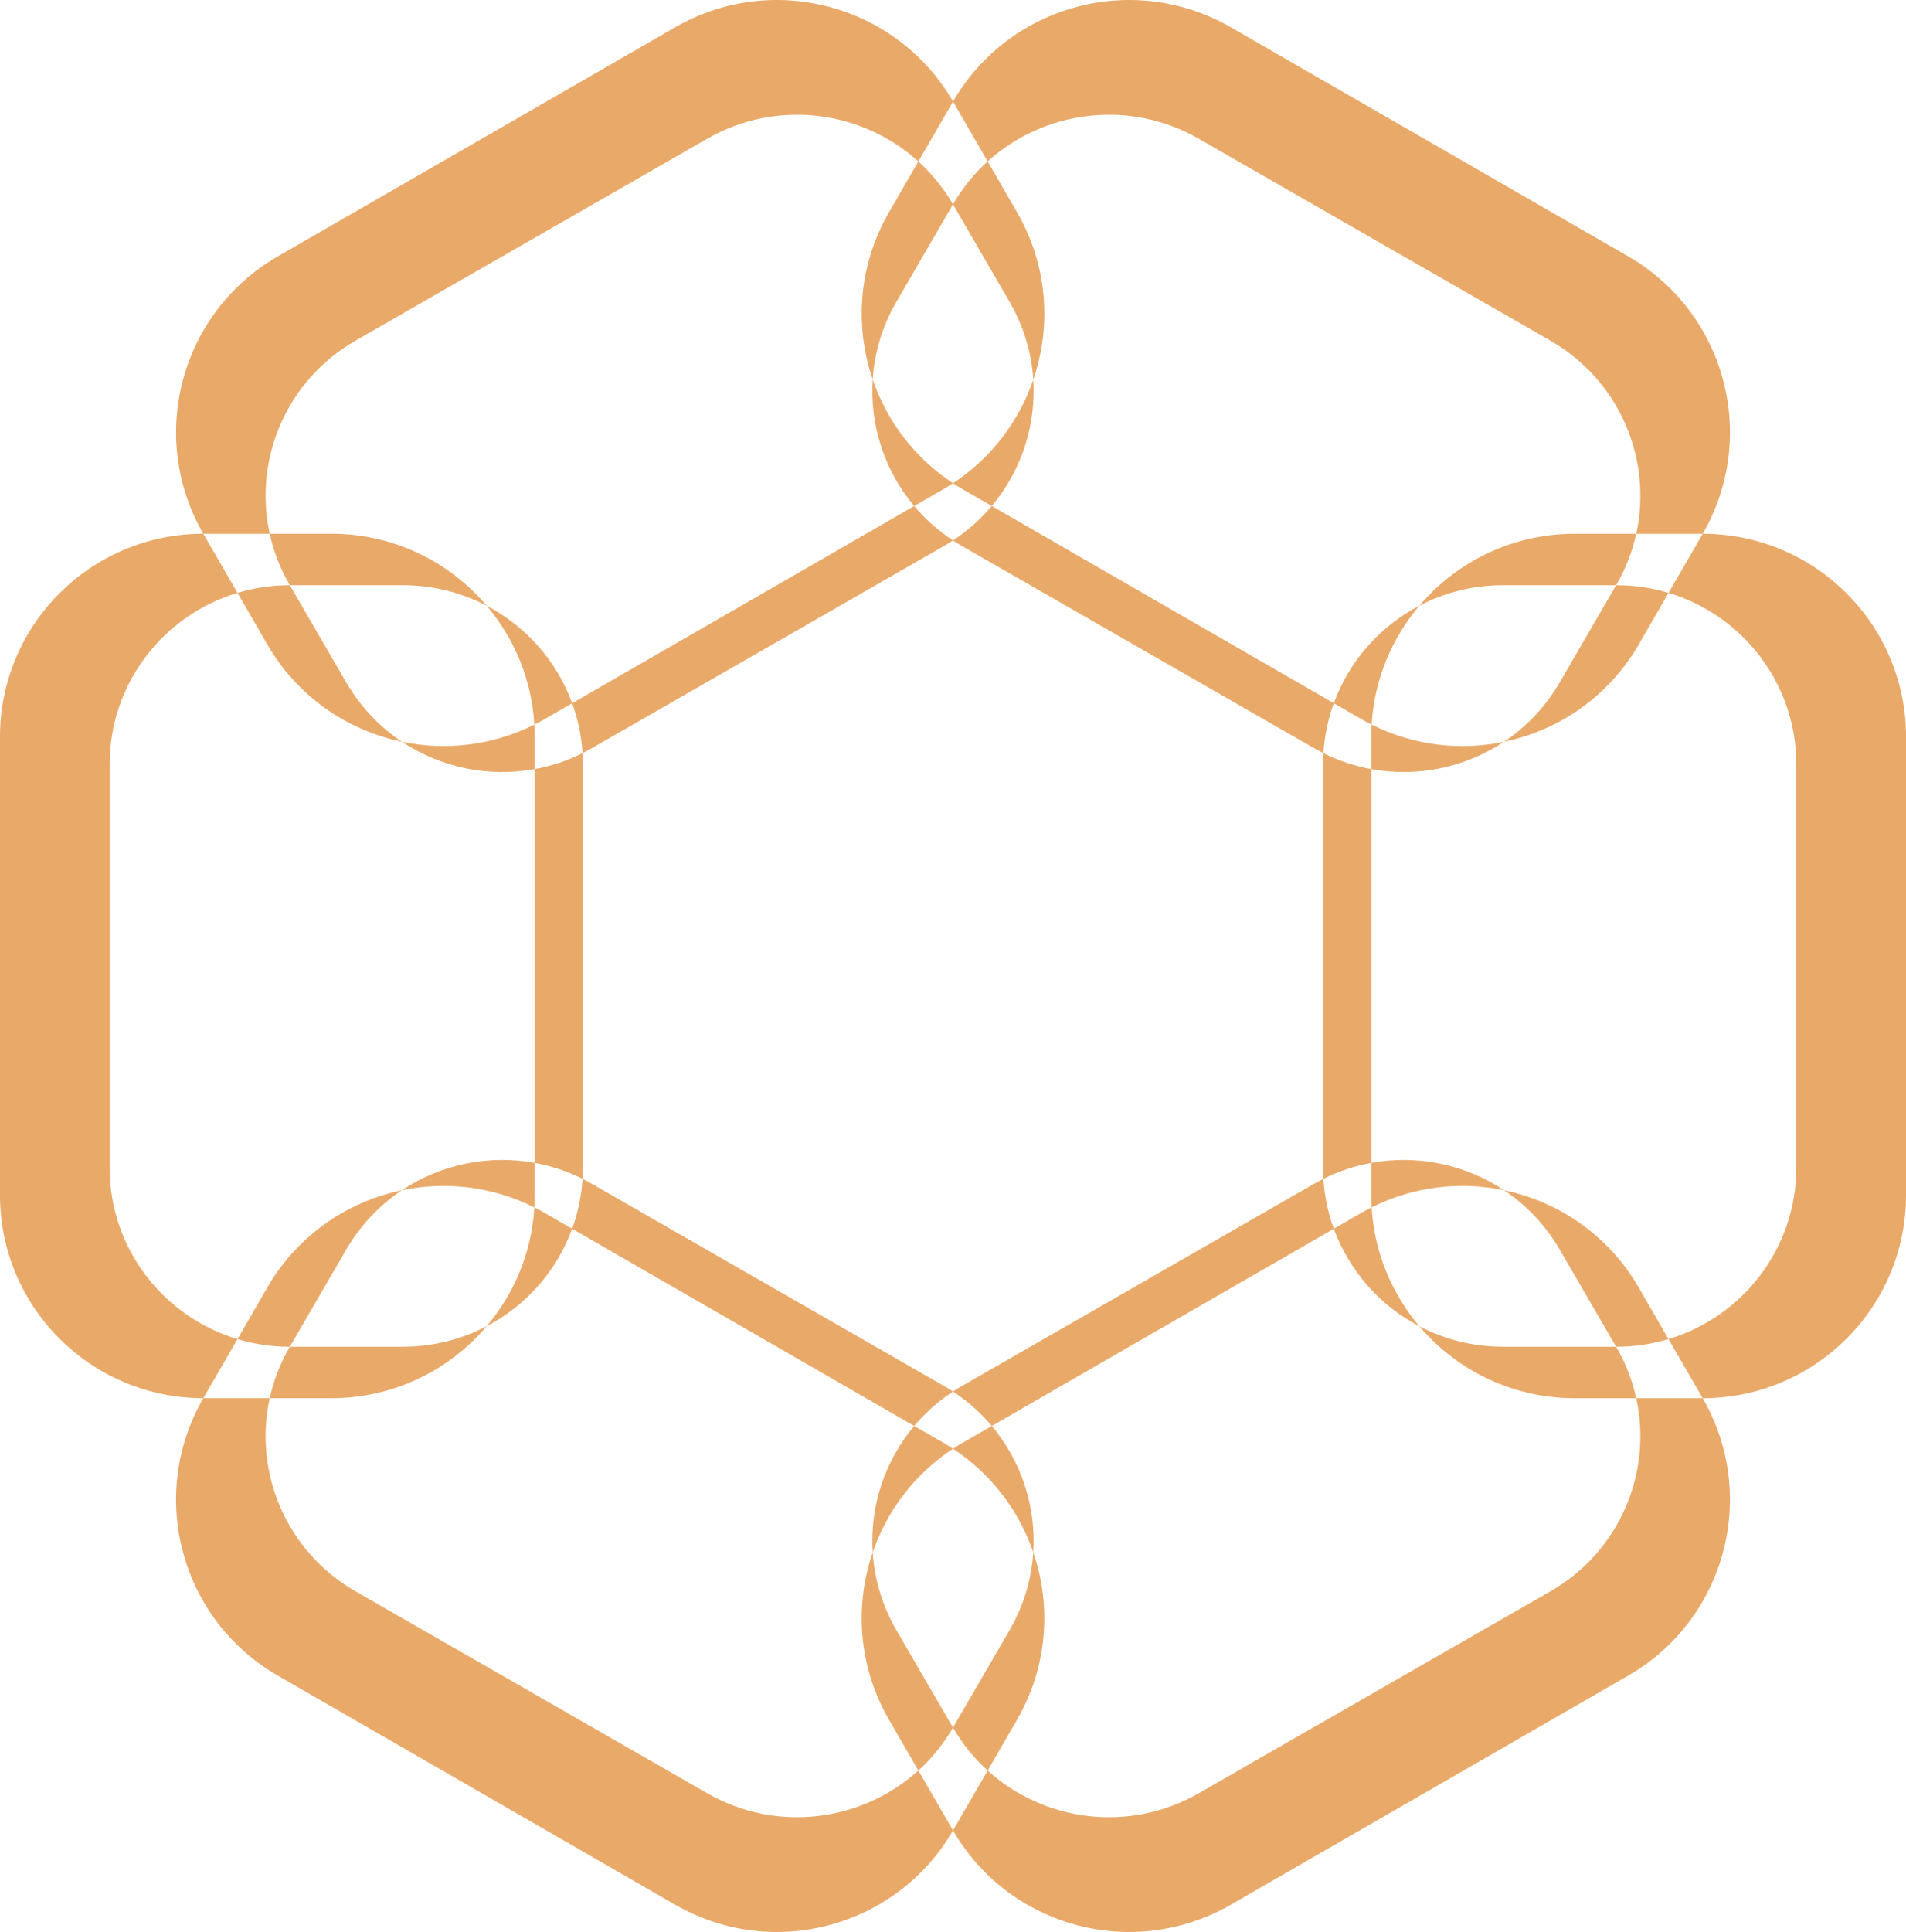 <svg width="379" height="384" viewBox="0 0 379 384" fill="none" xmlns="http://www.w3.org/2000/svg">
<path d="M40.438 277.906H53.633C50.395 292.627 56.876 308.357 70.704 316.294L140.616 356.422C154.451 364.363 171.405 362.071 182.61 351.909L189.493 363.809C189.495 363.813 189.498 363.818 189.5 363.822C178.331 383.12 153.605 389.73 134.267 378.585L55.233 333.039C35.893 321.894 29.266 297.211 40.429 277.905C40.432 277.905 40.435 277.906 40.438 277.906ZM338.574 277.909C349.732 297.214 343.104 321.893 323.766 333.037L244.733 378.583C225.396 389.727 200.671 383.118 189.5 363.822C189.503 363.819 189.505 363.815 189.507 363.811L196.387 351.917C207.592 362.073 224.54 364.361 238.372 356.422L308.285 316.294C322.112 308.358 328.593 292.63 325.356 277.91H338.562C338.566 277.91 338.57 277.909 338.574 277.909ZM263.158 234.3C263.369 237.767 264.08 241.1 265.219 244.229L270.604 241.126C271.311 240.718 272.026 240.335 272.747 239.974C273.281 248.961 276.761 257.156 282.236 263.611C287.207 266.211 292.869 267.682 298.876 267.682H321.358L321.378 267.715C323.273 270.978 324.588 274.416 325.356 277.91H313.113C300.734 277.91 289.654 272.357 282.236 263.611C274.393 259.51 268.27 252.601 265.219 244.229L197.206 283.424C203.112 290.446 206.044 299.483 205.462 308.536C209.117 319.186 208.313 331.298 202.231 341.813L196.387 351.917C193.732 349.511 191.4 346.663 189.508 343.405L189.494 343.382L200.736 324.024C203.583 319.122 205.122 313.826 205.462 308.536C202.652 300.347 197.207 293.021 189.498 287.949C190.172 287.506 190.862 287.08 191.57 286.672L197.206 283.424C195.031 280.837 192.451 278.523 189.494 276.582C190.096 276.188 190.713 275.808 191.345 275.445L261.257 235.317C261.885 234.957 262.519 234.618 263.158 234.3ZM173.528 308.561C173.871 313.843 175.41 319.13 178.252 324.024L189.494 343.382L189.481 343.405C187.591 346.66 185.261 349.505 182.61 351.909L176.768 341.811C170.692 331.305 169.884 319.205 173.528 308.561ZM187.43 286.674C188.136 287.082 188.826 287.507 189.498 287.949C181.783 293.027 176.335 300.362 173.528 308.561C172.939 299.499 175.872 290.45 181.784 283.421L187.43 286.674ZM115.83 234.3C116.469 234.618 117.103 234.957 117.731 235.317L187.643 275.445C188.276 275.808 188.893 276.188 189.494 276.582C186.539 278.522 183.96 280.835 181.784 283.421L113.77 244.225C110.722 252.594 104.604 259.501 96.767 263.604C89.349 272.352 78.268 277.906 65.887 277.906H53.633C54.401 274.413 55.717 270.977 57.611 267.715L57.63 267.682H80.112C86.126 267.682 91.793 266.208 96.767 263.604C102.239 257.15 105.717 248.959 106.253 239.976C106.974 240.337 107.689 240.721 108.396 241.128L113.77 244.225C114.909 241.098 115.619 237.766 115.83 234.3ZM338.58 106.089C360.905 106.099 379 124.167 379 146.453V237.545C379 259.834 360.902 277.903 338.574 277.909C338.572 277.906 338.57 277.902 338.568 277.899L331.779 266.162C346.478 261.74 357.179 248.173 357.179 232.123V151.876C357.179 135.827 346.48 122.262 331.784 117.838L338.573 106.102C338.575 106.098 338.577 106.093 338.58 106.089ZM40.434 106.099L47.221 117.833C32.516 122.251 21.809 135.821 21.809 151.876V232.123C21.809 248.177 32.516 261.746 47.22 266.165L40.432 277.901L40.429 277.905C18.1 277.9 0 259.831 0 237.542V146.449C0 124.161 18.098 106.092 40.426 106.085C40.429 106.09 40.432 106.094 40.434 106.099ZM79.921 236.57C75.514 239.503 71.697 243.459 68.866 248.334L57.63 267.682H57.593C53.986 267.682 50.503 267.151 47.22 266.165L53.156 255.903C59.148 245.543 69.046 238.838 79.921 236.57ZM299.057 236.564C309.941 238.827 319.848 245.534 325.844 255.9L331.779 266.162C328.493 267.15 325.006 267.682 321.395 267.682H321.358L310.122 248.334C307.289 243.456 303.469 239.497 299.057 236.564ZM79.921 236.57C87.621 231.447 97.124 229.447 106.326 231.132V237.542C106.326 238.359 106.301 239.171 106.253 239.976C97.84 235.771 88.572 234.767 79.921 236.57ZM272.674 231.13C281.869 229.45 291.362 231.447 299.057 236.564C290.413 234.766 281.153 235.772 272.747 239.974C272.699 239.171 272.674 238.361 272.674 237.545V231.13ZM115.83 149.699C115.874 150.419 115.896 151.145 115.896 151.876V232.123C115.896 232.854 115.874 233.58 115.83 234.3C112.76 232.772 109.561 231.724 106.326 231.132V152.867C109.561 152.275 112.76 151.227 115.83 149.699ZM263.158 149.699C266.232 151.229 269.435 152.277 272.674 152.869V231.13C269.435 231.722 266.232 232.77 263.158 234.3C263.115 233.58 263.092 232.854 263.092 232.123V151.876C263.092 151.145 263.115 150.419 263.158 149.699ZM106.254 144.025C106.301 144.827 106.326 145.635 106.326 146.449V152.867C97.124 154.551 87.622 152.552 79.923 147.429C88.573 149.233 97.841 148.23 106.254 144.025ZM272.747 144.024C281.15 148.227 290.408 149.234 299.05 147.44C291.357 152.552 281.866 154.549 272.674 152.869V146.453C272.674 145.638 272.699 144.828 272.747 144.024ZM182.614 32.093C185.263 34.497 187.591 37.341 189.481 40.594C189.485 40.602 189.49 40.609 189.494 40.617L178.252 59.975C175.412 64.866 173.873 70.149 173.528 75.428C176.334 83.631 181.783 90.97 189.501 96.05C188.828 96.493 188.139 96.918 187.432 97.326L181.786 100.579C183.961 103.165 186.539 105.477 189.494 107.416C188.893 107.811 188.276 108.191 187.643 108.554L117.731 148.681C117.103 149.042 116.469 149.38 115.83 149.699C115.619 146.234 114.91 142.903 113.771 139.776L108.399 142.872C107.69 143.28 106.975 143.664 106.254 144.025C105.721 135.045 102.247 126.855 96.779 120.401C91.802 117.793 86.131 116.317 80.112 116.317H57.63L57.611 116.283C55.715 113.019 54.399 109.581 53.631 106.085H65.887C78.275 106.085 89.362 111.645 96.779 120.401C104.611 124.505 110.725 131.41 113.771 139.776L181.786 100.579C175.87 93.547 172.937 84.494 173.528 75.428C169.889 64.787 170.698 52.693 176.773 42.19L182.614 32.093ZM265.22 139.769C268.27 131.398 274.393 124.488 282.236 120.387C289.653 111.641 300.734 106.089 313.113 106.089H325.357C324.588 109.583 323.273 113.02 321.378 116.283L321.358 116.317H298.876C292.868 116.317 287.207 117.788 282.236 120.387C276.761 126.843 273.281 135.038 272.747 144.024C272.027 143.665 271.314 143.282 270.608 142.875L265.22 139.769C264.08 142.898 263.369 146.232 263.158 149.699C262.519 149.38 261.885 149.041 261.257 148.681L191.345 108.554C190.713 108.191 190.096 107.811 189.494 107.416C192.451 105.476 195.031 103.162 197.207 100.574L265.22 139.769ZM321.395 116.317C325.008 116.317 328.496 116.849 331.784 117.838L325.848 128.101C319.85 138.471 309.938 145.179 299.05 147.44C303.465 144.506 307.287 140.546 310.122 135.665L321.358 116.317H321.395ZM68.866 135.665C71.698 140.54 75.515 144.497 79.923 147.429C69.048 145.162 59.151 138.457 53.158 128.098L47.221 117.833C50.504 116.847 53.986 116.317 57.593 116.317H57.63L68.866 135.665ZM189.504 20.18C200.674 0.883 225.4 -5.726 244.737 5.418L323.771 50.964C343.108 62.108 349.736 86.785 338.58 106.089H325.357C328.593 91.369 322.112 75.641 308.285 67.705L238.372 27.577C224.541 19.638 207.593 21.926 196.388 32.081L189.509 20.189C189.508 20.186 189.506 20.183 189.504 20.18ZM134.27 5.414C153.608 -5.73 178.335 0.881 189.504 20.18C189.502 20.184 189.5 20.188 189.497 20.192L182.614 32.093C171.409 21.928 154.453 19.635 140.616 27.577L70.704 67.705C56.878 75.64 50.397 91.366 53.631 106.085H40.426C29.271 86.781 35.899 62.104 55.236 50.961L134.27 5.414ZM205.463 75.47C206.042 84.52 203.111 93.554 197.207 100.574L191.575 97.329C190.866 96.921 190.175 96.494 189.501 96.05C197.207 90.98 202.652 83.657 205.463 75.47ZM202.234 42.187C208.317 52.704 209.119 64.818 205.463 75.47C205.124 70.177 203.584 64.879 200.736 59.975C200.736 59.975 199.36 57.605 189.494 40.617L189.508 40.594C191.4 37.335 193.733 34.487 196.388 32.081L202.234 42.187Z" fill="#E9A969"/>
</svg>
